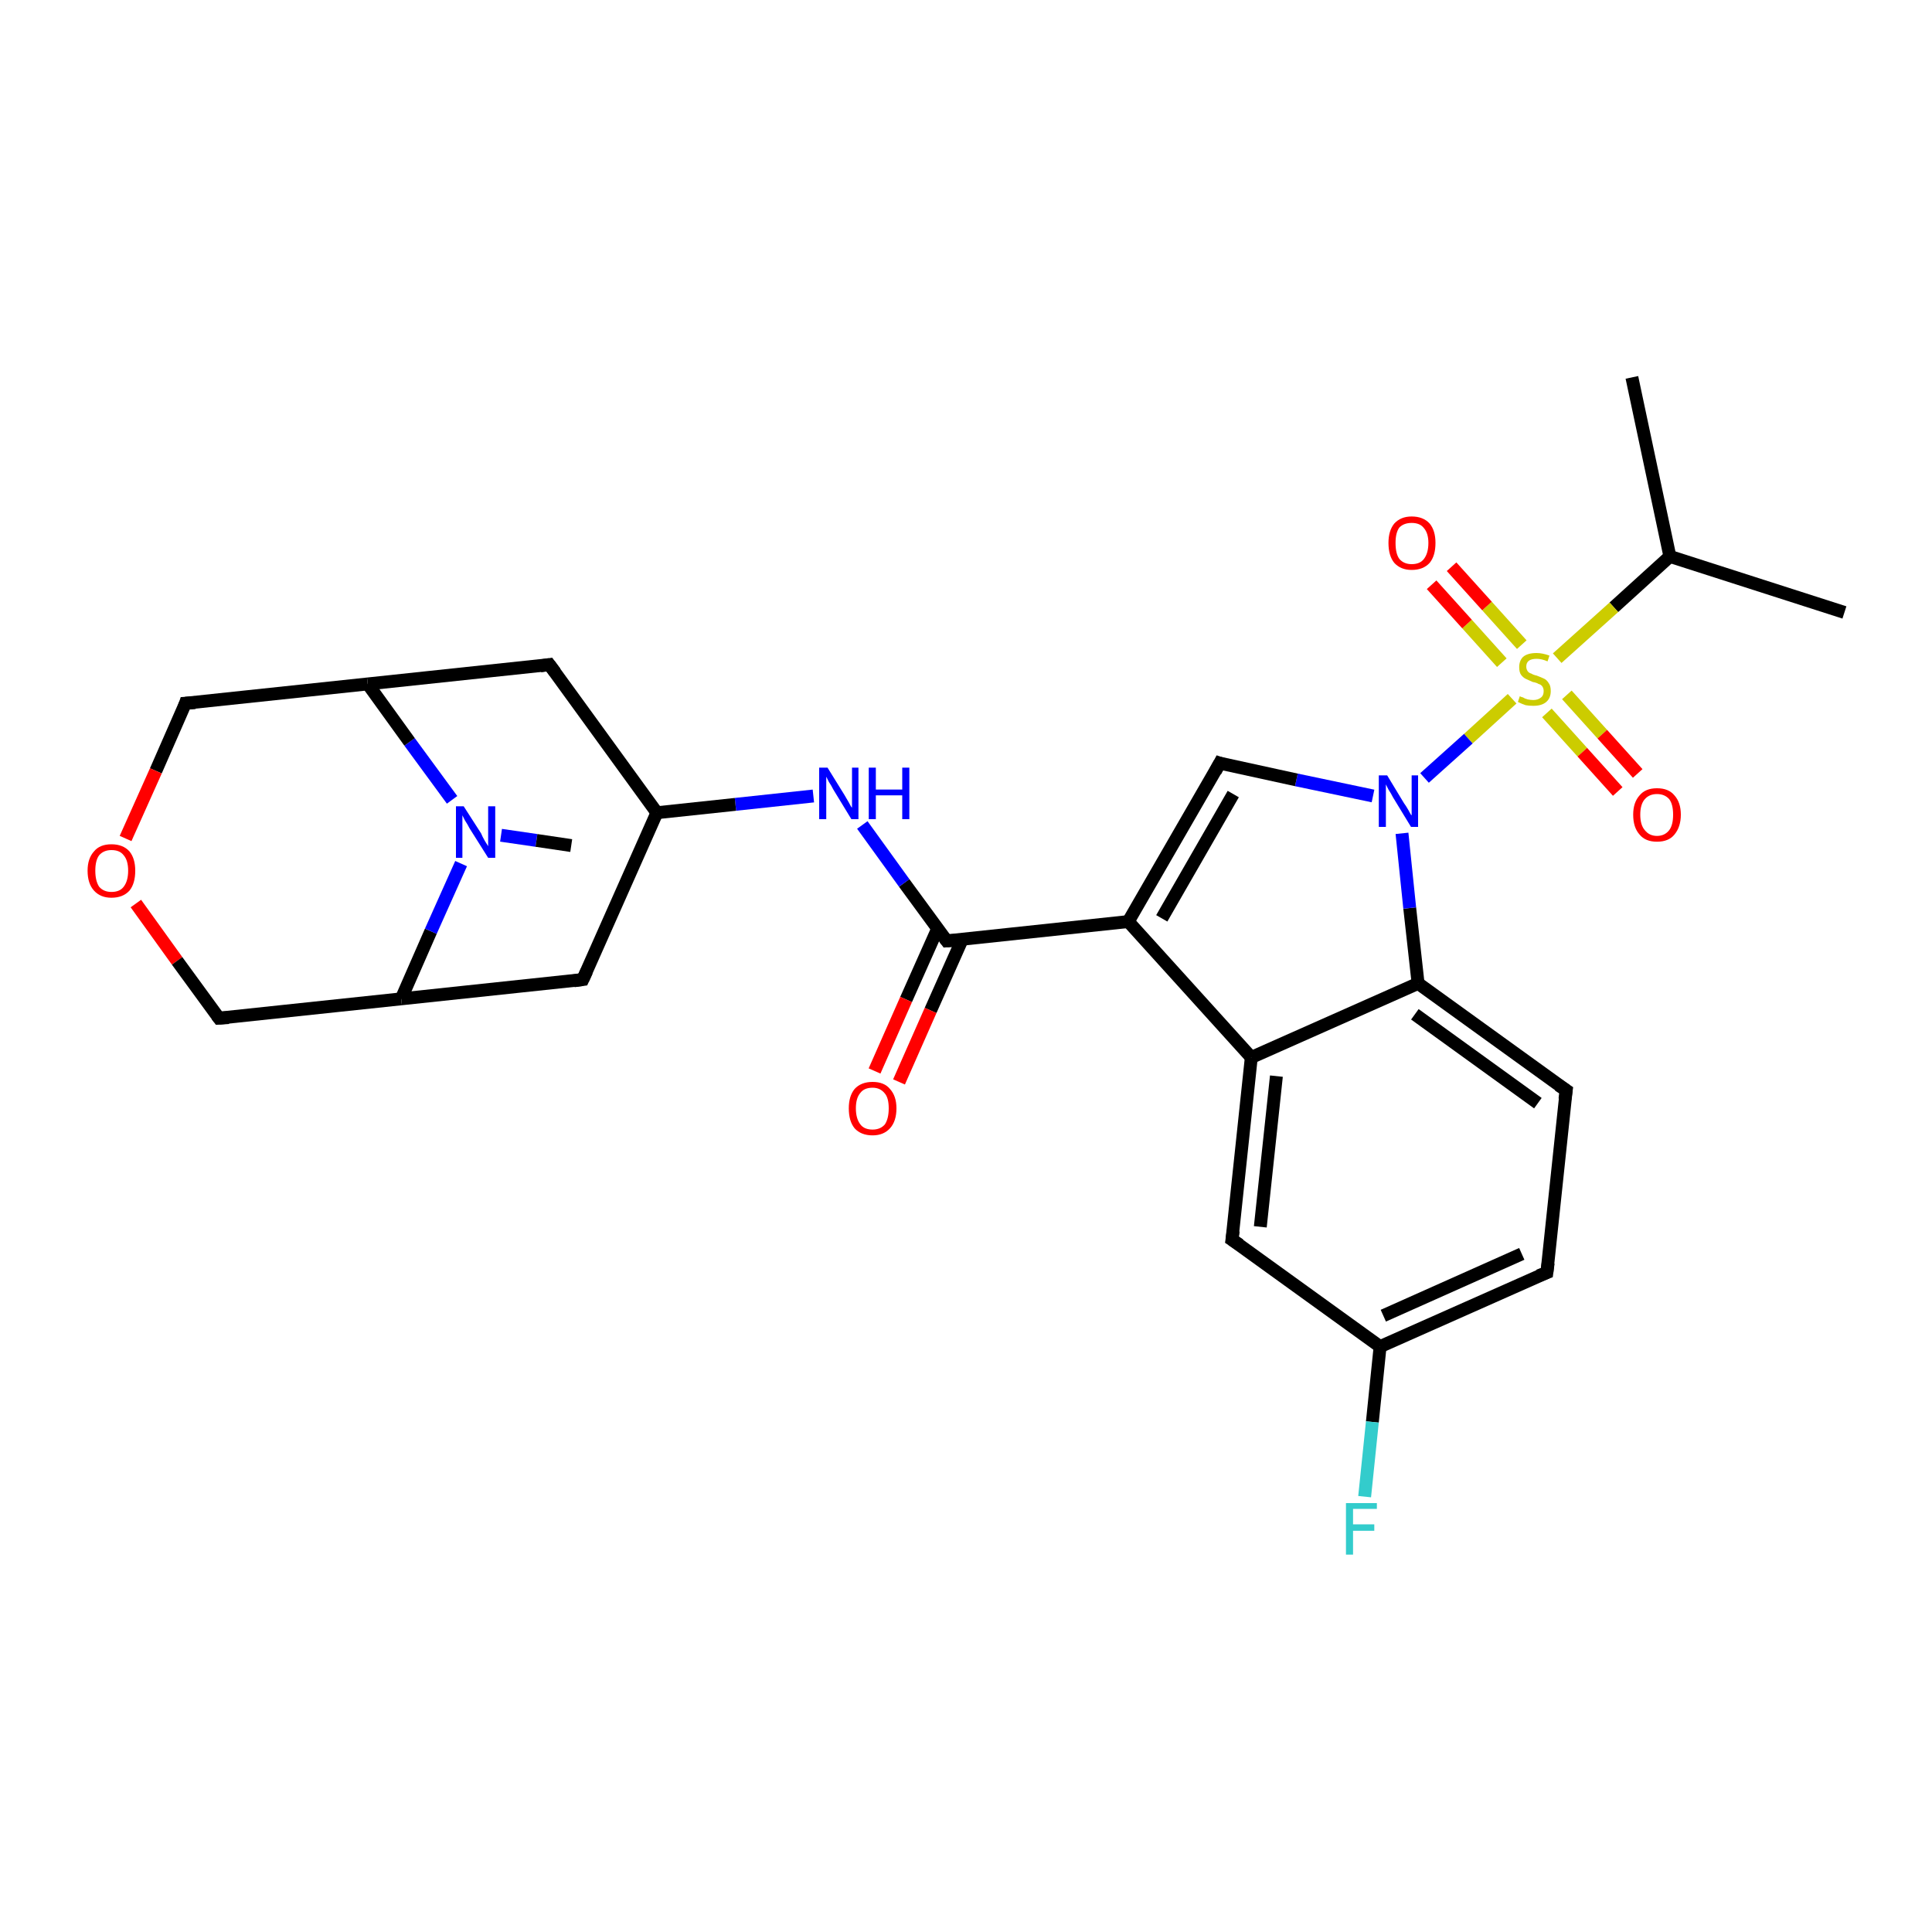 <?xml version='1.0' encoding='iso-8859-1'?>
<svg version='1.1' baseProfile='full'
              xmlns='http://www.w3.org/2000/svg'
                      xmlns:rdkit='http://www.rdkit.org/xml'
                      xmlns:xlink='http://www.w3.org/1999/xlink'
                  xml:space='preserve'
width='300px' height='300px' viewBox='0 0 300 300'>
<!-- END OF HEADER -->
<rect style='opacity:1.0;fill:#FFFFFF;stroke:none' width='300.0' height='300.0' x='0.0' y='0.0'> </rect>
<path class='bond-0 atom-0 atom-1' d='M 286.4,95.1 L 259.3,86.4' style='fill:none;fill-rule:evenodd;stroke:#000000;stroke-width:2.0px;stroke-linecap:butt;stroke-linejoin:miter;stroke-opacity:1' />
<path class='bond-1 atom-1 atom-2' d='M 259.3,86.4 L 253.4,58.6' style='fill:none;fill-rule:evenodd;stroke:#000000;stroke-width:2.0px;stroke-linecap:butt;stroke-linejoin:miter;stroke-opacity:1' />
<path class='bond-2 atom-1 atom-3' d='M 259.3,86.4 L 250.6,94.3' style='fill:none;fill-rule:evenodd;stroke:#000000;stroke-width:2.0px;stroke-linecap:butt;stroke-linejoin:miter;stroke-opacity:1' />
<path class='bond-2 atom-1 atom-3' d='M 250.6,94.3 L 241.8,102.2' style='fill:none;fill-rule:evenodd;stroke:#CCCC00;stroke-width:2.0px;stroke-linecap:butt;stroke-linejoin:miter;stroke-opacity:1' />
<path class='bond-3 atom-3 atom-4' d='M 240.2,110.7 L 245.7,116.8' style='fill:none;fill-rule:evenodd;stroke:#CCCC00;stroke-width:2.0px;stroke-linecap:butt;stroke-linejoin:miter;stroke-opacity:1' />
<path class='bond-3 atom-3 atom-4' d='M 245.7,116.8 L 251.2,122.9' style='fill:none;fill-rule:evenodd;stroke:#FF0000;stroke-width:2.0px;stroke-linecap:butt;stroke-linejoin:miter;stroke-opacity:1' />
<path class='bond-3 atom-3 atom-4' d='M 243.3,107.9 L 248.8,114.0' style='fill:none;fill-rule:evenodd;stroke:#CCCC00;stroke-width:2.0px;stroke-linecap:butt;stroke-linejoin:miter;stroke-opacity:1' />
<path class='bond-3 atom-3 atom-4' d='M 248.8,114.0 L 254.3,120.1' style='fill:none;fill-rule:evenodd;stroke:#FF0000;stroke-width:2.0px;stroke-linecap:butt;stroke-linejoin:miter;stroke-opacity:1' />
<path class='bond-4 atom-3 atom-5' d='M 236.3,100.1 L 230.9,94.1' style='fill:none;fill-rule:evenodd;stroke:#CCCC00;stroke-width:2.0px;stroke-linecap:butt;stroke-linejoin:miter;stroke-opacity:1' />
<path class='bond-4 atom-3 atom-5' d='M 230.9,94.1 L 225.4,88.0' style='fill:none;fill-rule:evenodd;stroke:#FF0000;stroke-width:2.0px;stroke-linecap:butt;stroke-linejoin:miter;stroke-opacity:1' />
<path class='bond-4 atom-3 atom-5' d='M 233.2,102.9 L 227.8,96.9' style='fill:none;fill-rule:evenodd;stroke:#CCCC00;stroke-width:2.0px;stroke-linecap:butt;stroke-linejoin:miter;stroke-opacity:1' />
<path class='bond-4 atom-3 atom-5' d='M 227.8,96.9 L 222.3,90.8' style='fill:none;fill-rule:evenodd;stroke:#FF0000;stroke-width:2.0px;stroke-linecap:butt;stroke-linejoin:miter;stroke-opacity:1' />
<path class='bond-5 atom-3 atom-6' d='M 234.8,108.5 L 228.0,114.7' style='fill:none;fill-rule:evenodd;stroke:#CCCC00;stroke-width:2.0px;stroke-linecap:butt;stroke-linejoin:miter;stroke-opacity:1' />
<path class='bond-5 atom-3 atom-6' d='M 228.0,114.7 L 221.2,120.8' style='fill:none;fill-rule:evenodd;stroke:#0000FF;stroke-width:2.0px;stroke-linecap:butt;stroke-linejoin:miter;stroke-opacity:1' />
<path class='bond-6 atom-6 atom-7' d='M 213.2,123.6 L 201.3,121.1' style='fill:none;fill-rule:evenodd;stroke:#0000FF;stroke-width:2.0px;stroke-linecap:butt;stroke-linejoin:miter;stroke-opacity:1' />
<path class='bond-6 atom-6 atom-7' d='M 201.3,121.1 L 189.4,118.5' style='fill:none;fill-rule:evenodd;stroke:#000000;stroke-width:2.0px;stroke-linecap:butt;stroke-linejoin:miter;stroke-opacity:1' />
<path class='bond-7 atom-7 atom-8' d='M 189.4,118.5 L 175.2,143.1' style='fill:none;fill-rule:evenodd;stroke:#000000;stroke-width:2.0px;stroke-linecap:butt;stroke-linejoin:miter;stroke-opacity:1' />
<path class='bond-7 atom-7 atom-8' d='M 191.5,123.3 L 180.4,142.6' style='fill:none;fill-rule:evenodd;stroke:#000000;stroke-width:2.0px;stroke-linecap:butt;stroke-linejoin:miter;stroke-opacity:1' />
<path class='bond-8 atom-8 atom-9' d='M 175.2,143.1 L 147.0,146.1' style='fill:none;fill-rule:evenodd;stroke:#000000;stroke-width:2.0px;stroke-linecap:butt;stroke-linejoin:miter;stroke-opacity:1' />
<path class='bond-9 atom-9 atom-10' d='M 145.6,144.2 L 140.7,155.2' style='fill:none;fill-rule:evenodd;stroke:#000000;stroke-width:2.0px;stroke-linecap:butt;stroke-linejoin:miter;stroke-opacity:1' />
<path class='bond-9 atom-9 atom-10' d='M 140.7,155.2 L 135.8,166.3' style='fill:none;fill-rule:evenodd;stroke:#FF0000;stroke-width:2.0px;stroke-linecap:butt;stroke-linejoin:miter;stroke-opacity:1' />
<path class='bond-9 atom-9 atom-10' d='M 149.4,145.9 L 144.5,156.9' style='fill:none;fill-rule:evenodd;stroke:#000000;stroke-width:2.0px;stroke-linecap:butt;stroke-linejoin:miter;stroke-opacity:1' />
<path class='bond-9 atom-9 atom-10' d='M 144.5,156.9 L 139.6,168.0' style='fill:none;fill-rule:evenodd;stroke:#FF0000;stroke-width:2.0px;stroke-linecap:butt;stroke-linejoin:miter;stroke-opacity:1' />
<path class='bond-10 atom-9 atom-11' d='M 147.0,146.1 L 140.4,137.1' style='fill:none;fill-rule:evenodd;stroke:#000000;stroke-width:2.0px;stroke-linecap:butt;stroke-linejoin:miter;stroke-opacity:1' />
<path class='bond-10 atom-9 atom-11' d='M 140.4,137.1 L 133.9,128.1' style='fill:none;fill-rule:evenodd;stroke:#0000FF;stroke-width:2.0px;stroke-linecap:butt;stroke-linejoin:miter;stroke-opacity:1' />
<path class='bond-11 atom-11 atom-12' d='M 126.3,123.6 L 114.2,124.9' style='fill:none;fill-rule:evenodd;stroke:#0000FF;stroke-width:2.0px;stroke-linecap:butt;stroke-linejoin:miter;stroke-opacity:1' />
<path class='bond-11 atom-11 atom-12' d='M 114.2,124.9 L 102.0,126.2' style='fill:none;fill-rule:evenodd;stroke:#000000;stroke-width:2.0px;stroke-linecap:butt;stroke-linejoin:miter;stroke-opacity:1' />
<path class='bond-12 atom-12 atom-13' d='M 102.0,126.2 L 85.3,103.2' style='fill:none;fill-rule:evenodd;stroke:#000000;stroke-width:2.0px;stroke-linecap:butt;stroke-linejoin:miter;stroke-opacity:1' />
<path class='bond-13 atom-13 atom-14' d='M 85.3,103.2 L 57.1,106.2' style='fill:none;fill-rule:evenodd;stroke:#000000;stroke-width:2.0px;stroke-linecap:butt;stroke-linejoin:miter;stroke-opacity:1' />
<path class='bond-14 atom-14 atom-15' d='M 57.1,106.2 L 28.8,109.2' style='fill:none;fill-rule:evenodd;stroke:#000000;stroke-width:2.0px;stroke-linecap:butt;stroke-linejoin:miter;stroke-opacity:1' />
<path class='bond-15 atom-15 atom-16' d='M 28.8,109.2 L 24.2,119.7' style='fill:none;fill-rule:evenodd;stroke:#000000;stroke-width:2.0px;stroke-linecap:butt;stroke-linejoin:miter;stroke-opacity:1' />
<path class='bond-15 atom-15 atom-16' d='M 24.2,119.7 L 19.5,130.2' style='fill:none;fill-rule:evenodd;stroke:#FF0000;stroke-width:2.0px;stroke-linecap:butt;stroke-linejoin:miter;stroke-opacity:1' />
<path class='bond-16 atom-16 atom-17' d='M 21.1,140.3 L 27.5,149.2' style='fill:none;fill-rule:evenodd;stroke:#FF0000;stroke-width:2.0px;stroke-linecap:butt;stroke-linejoin:miter;stroke-opacity:1' />
<path class='bond-16 atom-16 atom-17' d='M 27.5,149.2 L 34.0,158.1' style='fill:none;fill-rule:evenodd;stroke:#000000;stroke-width:2.0px;stroke-linecap:butt;stroke-linejoin:miter;stroke-opacity:1' />
<path class='bond-17 atom-17 atom-18' d='M 34.0,158.1 L 62.3,155.1' style='fill:none;fill-rule:evenodd;stroke:#000000;stroke-width:2.0px;stroke-linecap:butt;stroke-linejoin:miter;stroke-opacity:1' />
<path class='bond-18 atom-18 atom-19' d='M 62.3,155.1 L 90.5,152.1' style='fill:none;fill-rule:evenodd;stroke:#000000;stroke-width:2.0px;stroke-linecap:butt;stroke-linejoin:miter;stroke-opacity:1' />
<path class='bond-19 atom-18 atom-20' d='M 62.3,155.1 L 66.9,144.6' style='fill:none;fill-rule:evenodd;stroke:#000000;stroke-width:2.0px;stroke-linecap:butt;stroke-linejoin:miter;stroke-opacity:1' />
<path class='bond-19 atom-18 atom-20' d='M 66.9,144.6 L 71.6,134.1' style='fill:none;fill-rule:evenodd;stroke:#0000FF;stroke-width:2.0px;stroke-linecap:butt;stroke-linejoin:miter;stroke-opacity:1' />
<path class='bond-20 atom-20 atom-21' d='M 77.8,129.7 L 83.3,130.5' style='fill:none;fill-rule:evenodd;stroke:#0000FF;stroke-width:2.0px;stroke-linecap:butt;stroke-linejoin:miter;stroke-opacity:1' />
<path class='bond-20 atom-20 atom-21' d='M 83.3,130.5 L 88.7,131.3' style='fill:none;fill-rule:evenodd;stroke:#000000;stroke-width:2.0px;stroke-linecap:butt;stroke-linejoin:miter;stroke-opacity:1' />
<path class='bond-21 atom-8 atom-22' d='M 175.2,143.1 L 194.3,164.2' style='fill:none;fill-rule:evenodd;stroke:#000000;stroke-width:2.0px;stroke-linecap:butt;stroke-linejoin:miter;stroke-opacity:1' />
<path class='bond-22 atom-22 atom-23' d='M 194.3,164.2 L 191.3,192.5' style='fill:none;fill-rule:evenodd;stroke:#000000;stroke-width:2.0px;stroke-linecap:butt;stroke-linejoin:miter;stroke-opacity:1' />
<path class='bond-22 atom-22 atom-23' d='M 198.2,167.1 L 195.7,190.5' style='fill:none;fill-rule:evenodd;stroke:#000000;stroke-width:2.0px;stroke-linecap:butt;stroke-linejoin:miter;stroke-opacity:1' />
<path class='bond-23 atom-23 atom-24' d='M 191.3,192.5 L 214.3,209.1' style='fill:none;fill-rule:evenodd;stroke:#000000;stroke-width:2.0px;stroke-linecap:butt;stroke-linejoin:miter;stroke-opacity:1' />
<path class='bond-24 atom-24 atom-25' d='M 214.3,209.1 L 213.1,220.8' style='fill:none;fill-rule:evenodd;stroke:#000000;stroke-width:2.0px;stroke-linecap:butt;stroke-linejoin:miter;stroke-opacity:1' />
<path class='bond-24 atom-24 atom-25' d='M 213.1,220.8 L 211.9,232.4' style='fill:none;fill-rule:evenodd;stroke:#33CCCC;stroke-width:2.0px;stroke-linecap:butt;stroke-linejoin:miter;stroke-opacity:1' />
<path class='bond-25 atom-24 atom-26' d='M 214.3,209.1 L 240.2,197.6' style='fill:none;fill-rule:evenodd;stroke:#000000;stroke-width:2.0px;stroke-linecap:butt;stroke-linejoin:miter;stroke-opacity:1' />
<path class='bond-25 atom-24 atom-26' d='M 214.8,204.3 L 236.3,194.7' style='fill:none;fill-rule:evenodd;stroke:#000000;stroke-width:2.0px;stroke-linecap:butt;stroke-linejoin:miter;stroke-opacity:1' />
<path class='bond-26 atom-26 atom-27' d='M 240.2,197.6 L 243.2,169.3' style='fill:none;fill-rule:evenodd;stroke:#000000;stroke-width:2.0px;stroke-linecap:butt;stroke-linejoin:miter;stroke-opacity:1' />
<path class='bond-27 atom-27 atom-28' d='M 243.2,169.3 L 220.2,152.7' style='fill:none;fill-rule:evenodd;stroke:#000000;stroke-width:2.0px;stroke-linecap:butt;stroke-linejoin:miter;stroke-opacity:1' />
<path class='bond-27 atom-27 atom-28' d='M 238.8,171.3 L 219.7,157.5' style='fill:none;fill-rule:evenodd;stroke:#000000;stroke-width:2.0px;stroke-linecap:butt;stroke-linejoin:miter;stroke-opacity:1' />
<path class='bond-28 atom-28 atom-6' d='M 220.2,152.7 L 218.9,141.0' style='fill:none;fill-rule:evenodd;stroke:#000000;stroke-width:2.0px;stroke-linecap:butt;stroke-linejoin:miter;stroke-opacity:1' />
<path class='bond-28 atom-28 atom-6' d='M 218.9,141.0 L 217.7,129.4' style='fill:none;fill-rule:evenodd;stroke:#0000FF;stroke-width:2.0px;stroke-linecap:butt;stroke-linejoin:miter;stroke-opacity:1' />
<path class='bond-29 atom-19 atom-12' d='M 90.5,152.1 L 102.0,126.2' style='fill:none;fill-rule:evenodd;stroke:#000000;stroke-width:2.0px;stroke-linecap:butt;stroke-linejoin:miter;stroke-opacity:1' />
<path class='bond-30 atom-28 atom-22' d='M 220.2,152.7 L 194.3,164.2' style='fill:none;fill-rule:evenodd;stroke:#000000;stroke-width:2.0px;stroke-linecap:butt;stroke-linejoin:miter;stroke-opacity:1' />
<path class='bond-31 atom-20 atom-14' d='M 70.2,124.2 L 63.6,115.2' style='fill:none;fill-rule:evenodd;stroke:#0000FF;stroke-width:2.0px;stroke-linecap:butt;stroke-linejoin:miter;stroke-opacity:1' />
<path class='bond-31 atom-20 atom-14' d='M 63.6,115.2 L 57.1,106.2' style='fill:none;fill-rule:evenodd;stroke:#000000;stroke-width:2.0px;stroke-linecap:butt;stroke-linejoin:miter;stroke-opacity:1' />
<path d='M 190.0,118.7 L 189.4,118.5 L 188.7,119.8' style='fill:none;stroke:#000000;stroke-width:2.0px;stroke-linecap:butt;stroke-linejoin:miter;stroke-opacity:1;' />
<path d='M 148.4,146.0 L 147.0,146.1 L 146.7,145.7' style='fill:none;stroke:#000000;stroke-width:2.0px;stroke-linecap:butt;stroke-linejoin:miter;stroke-opacity:1;' />
<path d='M 86.2,104.4 L 85.3,103.2 L 83.9,103.4' style='fill:none;stroke:#000000;stroke-width:2.0px;stroke-linecap:butt;stroke-linejoin:miter;stroke-opacity:1;' />
<path d='M 30.3,109.1 L 28.8,109.2 L 28.6,109.8' style='fill:none;stroke:#000000;stroke-width:2.0px;stroke-linecap:butt;stroke-linejoin:miter;stroke-opacity:1;' />
<path d='M 33.7,157.7 L 34.0,158.1 L 35.5,158.0' style='fill:none;stroke:#000000;stroke-width:2.0px;stroke-linecap:butt;stroke-linejoin:miter;stroke-opacity:1;' />
<path d='M 89.1,152.3 L 90.5,152.1 L 91.1,150.8' style='fill:none;stroke:#000000;stroke-width:2.0px;stroke-linecap:butt;stroke-linejoin:miter;stroke-opacity:1;' />
<path d='M 191.5,191.1 L 191.3,192.5 L 192.5,193.3' style='fill:none;stroke:#000000;stroke-width:2.0px;stroke-linecap:butt;stroke-linejoin:miter;stroke-opacity:1;' />
<path d='M 238.9,198.1 L 240.2,197.6 L 240.4,196.1' style='fill:none;stroke:#000000;stroke-width:2.0px;stroke-linecap:butt;stroke-linejoin:miter;stroke-opacity:1;' />
<path d='M 243.0,170.7 L 243.2,169.3 L 242.0,168.5' style='fill:none;stroke:#000000;stroke-width:2.0px;stroke-linecap:butt;stroke-linejoin:miter;stroke-opacity:1;' />
<path class='atom-3' d='M 236.0 108.1
Q 236.1 108.2, 236.5 108.3
Q 236.8 108.5, 237.2 108.6
Q 237.7 108.7, 238.1 108.7
Q 238.8 108.7, 239.3 108.3
Q 239.7 108.0, 239.7 107.3
Q 239.7 106.9, 239.5 106.6
Q 239.3 106.3, 238.9 106.2
Q 238.6 106.0, 238.0 105.9
Q 237.3 105.6, 236.9 105.4
Q 236.5 105.2, 236.2 104.8
Q 235.9 104.4, 235.9 103.6
Q 235.9 102.6, 236.5 102.0
Q 237.2 101.4, 238.6 101.4
Q 239.5 101.4, 240.6 101.8
L 240.3 102.7
Q 239.4 102.3, 238.6 102.3
Q 237.8 102.3, 237.4 102.6
Q 237.0 102.9, 237.0 103.5
Q 237.0 103.9, 237.2 104.2
Q 237.4 104.5, 237.8 104.6
Q 238.1 104.8, 238.6 104.9
Q 239.4 105.2, 239.8 105.4
Q 240.2 105.6, 240.5 106.1
Q 240.8 106.5, 240.8 107.3
Q 240.8 108.4, 240.1 109.0
Q 239.4 109.6, 238.1 109.6
Q 237.4 109.6, 236.9 109.5
Q 236.3 109.3, 235.7 109.0
L 236.0 108.1
' fill='#CCCC00'/>
<path class='atom-4' d='M 253.6 126.5
Q 253.6 124.6, 254.6 123.5
Q 255.5 122.4, 257.3 122.4
Q 259.1 122.4, 260.0 123.5
Q 261.0 124.6, 261.0 126.5
Q 261.0 128.4, 260.0 129.6
Q 259.1 130.7, 257.3 130.7
Q 255.5 130.7, 254.6 129.6
Q 253.6 128.5, 253.6 126.5
M 257.3 129.8
Q 258.5 129.8, 259.2 128.9
Q 259.8 128.1, 259.8 126.5
Q 259.8 124.9, 259.2 124.1
Q 258.5 123.3, 257.3 123.3
Q 256.1 123.3, 255.4 124.1
Q 254.7 124.9, 254.7 126.5
Q 254.7 128.1, 255.4 128.9
Q 256.1 129.8, 257.3 129.8
' fill='#FF0000'/>
<path class='atom-5' d='M 215.6 84.3
Q 215.6 82.4, 216.5 81.3
Q 217.5 80.2, 219.2 80.2
Q 221.0 80.2, 222.0 81.3
Q 222.9 82.4, 222.9 84.3
Q 222.9 86.3, 222.0 87.4
Q 221.0 88.5, 219.2 88.5
Q 217.5 88.5, 216.5 87.4
Q 215.6 86.3, 215.6 84.3
M 219.2 87.6
Q 220.5 87.6, 221.1 86.8
Q 221.8 85.9, 221.8 84.3
Q 221.8 82.8, 221.1 82.0
Q 220.5 81.2, 219.2 81.2
Q 218.0 81.2, 217.3 81.9
Q 216.7 82.7, 216.7 84.3
Q 216.7 86.0, 217.3 86.8
Q 218.0 87.6, 219.2 87.6
' fill='#FF0000'/>
<path class='atom-6' d='M 215.4 120.4
L 218.0 124.7
Q 218.3 125.1, 218.7 125.8
Q 219.1 126.6, 219.2 126.6
L 219.2 120.4
L 220.2 120.4
L 220.2 128.4
L 219.1 128.4
L 216.3 123.8
Q 216.0 123.2, 215.6 122.6
Q 215.3 122.0, 215.2 121.8
L 215.2 128.4
L 214.1 128.4
L 214.1 120.4
L 215.4 120.4
' fill='#0000FF'/>
<path class='atom-10' d='M 131.8 172.1
Q 131.8 170.2, 132.7 169.1
Q 133.7 168.0, 135.5 168.0
Q 137.3 168.0, 138.2 169.1
Q 139.2 170.2, 139.2 172.1
Q 139.2 174.1, 138.2 175.2
Q 137.2 176.3, 135.5 176.3
Q 133.7 176.3, 132.7 175.2
Q 131.8 174.1, 131.8 172.1
M 135.5 175.4
Q 136.7 175.4, 137.4 174.6
Q 138.0 173.7, 138.0 172.1
Q 138.0 170.5, 137.4 169.8
Q 136.7 168.9, 135.5 168.9
Q 134.2 168.9, 133.6 169.7
Q 132.9 170.5, 132.9 172.1
Q 132.9 173.7, 133.6 174.6
Q 134.2 175.4, 135.5 175.4
' fill='#FF0000'/>
<path class='atom-11' d='M 128.5 119.2
L 131.1 123.4
Q 131.4 123.9, 131.8 124.6
Q 132.2 125.4, 132.3 125.4
L 132.3 119.2
L 133.3 119.2
L 133.3 127.2
L 132.2 127.2
L 129.4 122.6
Q 129.1 122.0, 128.7 121.4
Q 128.4 120.8, 128.3 120.6
L 128.3 127.2
L 127.2 127.2
L 127.2 119.2
L 128.5 119.2
' fill='#0000FF'/>
<path class='atom-11' d='M 134.9 119.2
L 136.0 119.2
L 136.0 122.6
L 140.1 122.6
L 140.1 119.2
L 141.2 119.2
L 141.2 127.2
L 140.1 127.2
L 140.1 123.5
L 136.0 123.5
L 136.0 127.2
L 134.9 127.2
L 134.9 119.2
' fill='#0000FF'/>
<path class='atom-16' d='M 13.6 135.2
Q 13.6 133.3, 14.6 132.2
Q 15.5 131.1, 17.3 131.1
Q 19.1 131.1, 20.1 132.2
Q 21.0 133.3, 21.0 135.2
Q 21.0 137.2, 20.1 138.3
Q 19.1 139.4, 17.3 139.4
Q 15.6 139.4, 14.6 138.3
Q 13.6 137.2, 13.6 135.2
M 17.3 138.5
Q 18.6 138.5, 19.2 137.7
Q 19.9 136.8, 19.9 135.2
Q 19.9 133.6, 19.2 132.8
Q 18.6 132.0, 17.3 132.0
Q 16.1 132.0, 15.4 132.8
Q 14.8 133.6, 14.8 135.2
Q 14.8 136.8, 15.4 137.7
Q 16.1 138.5, 17.3 138.5
' fill='#FF0000'/>
<path class='atom-20' d='M 72.0 125.2
L 74.7 129.4
Q 74.9 129.9, 75.3 130.6
Q 75.8 131.4, 75.8 131.4
L 75.8 125.2
L 76.9 125.2
L 76.9 133.2
L 75.8 133.2
L 72.9 128.6
Q 72.6 128.0, 72.2 127.4
Q 71.9 126.8, 71.8 126.6
L 71.8 133.2
L 70.8 133.2
L 70.8 125.2
L 72.0 125.2
' fill='#0000FF'/>
<path class='atom-25' d='M 209.0 233.4
L 213.8 233.4
L 213.8 234.3
L 210.1 234.3
L 210.1 236.7
L 213.4 236.7
L 213.4 237.7
L 210.1 237.7
L 210.1 241.4
L 209.0 241.4
L 209.0 233.4
' fill='#33CCCC'/>
</svg>
